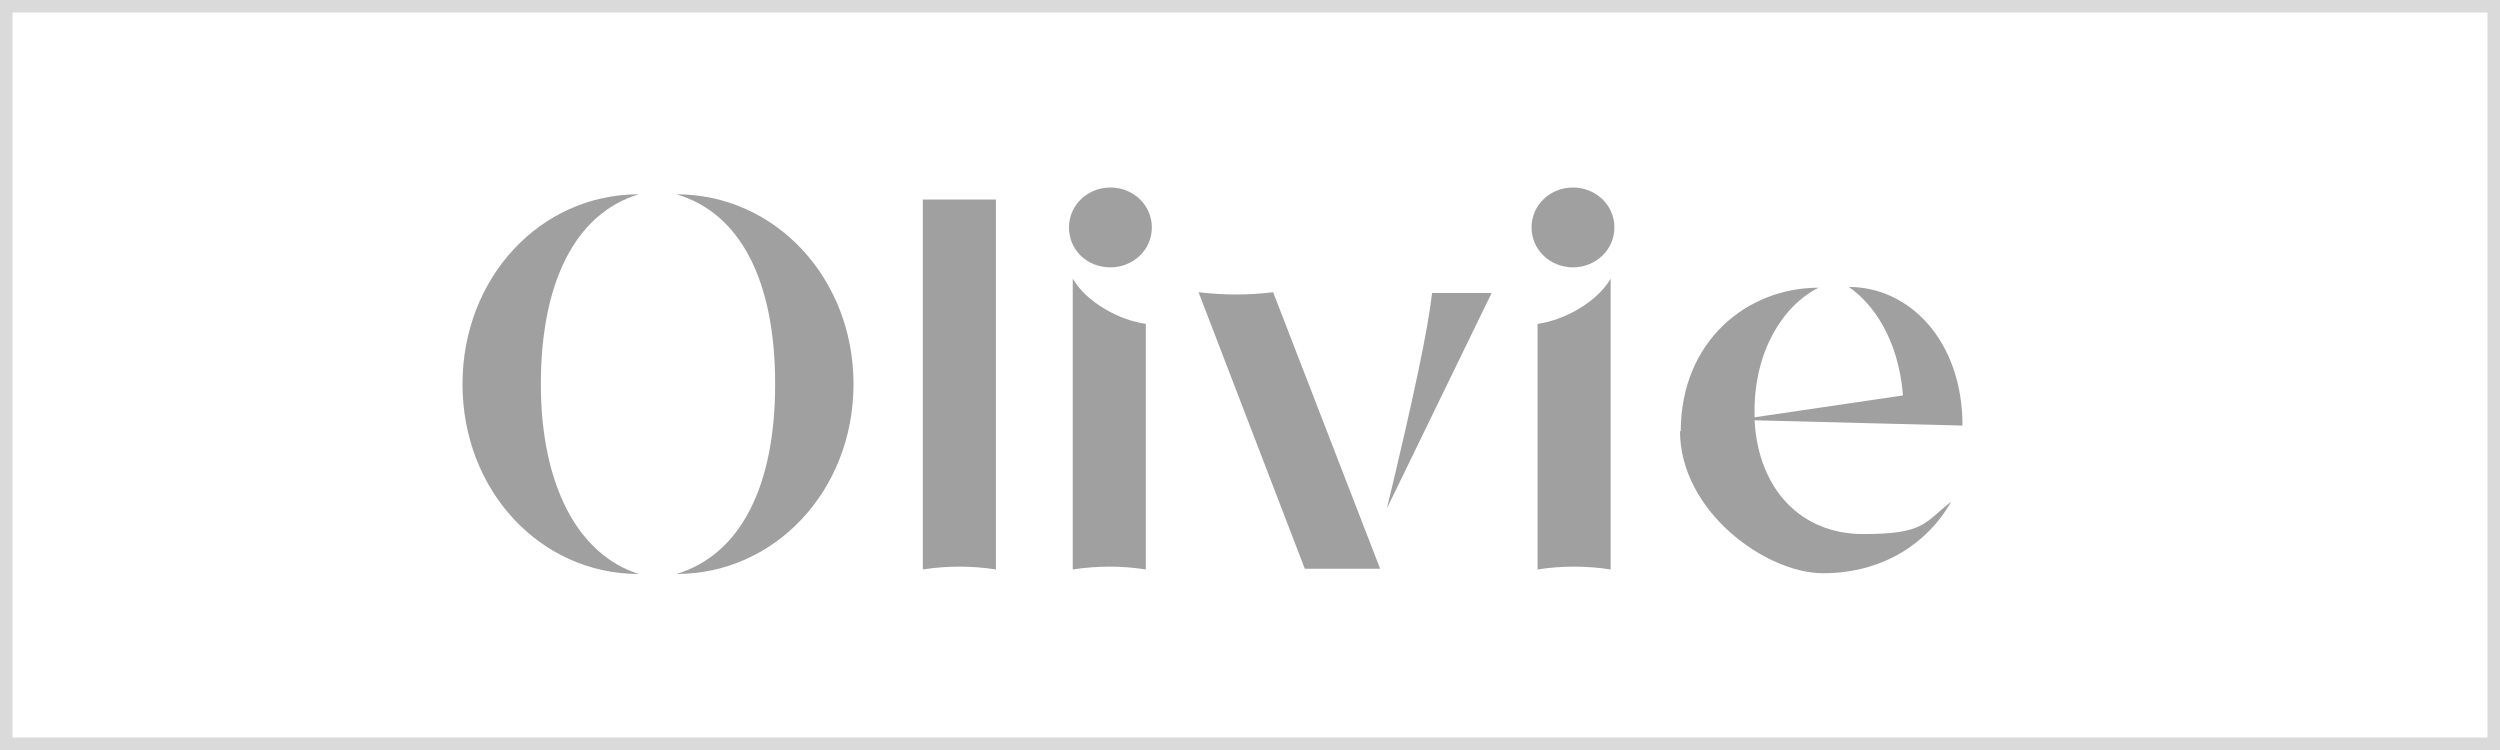 <svg width="200" height="60" viewBox="0 0 200 60" fill="none" xmlns="http://www.w3.org/2000/svg">
<rect x="0" y="0" width="200" height="60" fill="#333333" stroke="none"/>
<rect x="0.5" y="0.5" width="199" height="59" fill="white" stroke="#DADADA"/>
<path d="M37 30.731C37 22.233 43.208 15.543 51.103 15.543C45.92 17.11 43.268 22.775 43.268 30.731C43.268 38.686 46.161 44.352 51.103 45.919C43.208 45.919 37 39.229 37 30.731ZM62.012 30.731C62.012 22.474 59.24 17.049 54.117 15.543C62.012 15.543 68.281 22.233 68.281 30.731C68.281 39.229 62.012 45.919 54.117 45.919C59.3 44.352 62.012 38.807 62.012 30.731Z" fill="#A0A0A0"/>
<path d="M73.827 45.557V15.964H79.673V45.557C77.744 45.256 75.755 45.256 73.827 45.557Z" fill="#A0A0A0"/>
<path d="M88.833 21.389C86.965 21.389 85.518 20.003 85.518 18.194C85.518 16.386 87.025 15 88.833 15C90.641 15 92.148 16.386 92.148 18.194C92.148 20.003 90.641 21.389 88.833 21.389ZM91.666 45.557C89.737 45.256 87.809 45.256 85.82 45.557V26.692C85.82 25.366 85.82 23.799 85.82 22.293C86.905 24.161 89.496 25.608 91.666 25.909V45.557Z" fill="#A0A0A0"/>
<path d="M101.851 23.377L110.41 45.497H104.383L95.884 23.377C97.873 23.619 99.922 23.619 101.851 23.377ZM114.508 23.438H119.33L110.952 40.675C113.122 31.634 114.207 26.512 114.568 23.438H114.508Z" fill="#A0A0A0"/>
<path d="M122.523 18.194C122.523 16.386 124.029 15 125.837 15C127.646 15 129.152 16.386 129.152 18.194C129.152 20.003 127.646 21.389 125.837 21.389C124.029 21.389 122.523 20.003 122.523 18.194ZM123.005 25.909C125.174 25.608 127.766 24.161 128.851 22.293C128.851 23.799 128.851 25.366 128.851 26.692V45.557C126.922 45.256 124.933 45.256 123.005 45.557V25.909Z" fill="#A0A0A0"/>
<path d="M134.459 34.528C134.459 27.295 139.763 23.016 145.488 23.016C142.595 24.463 140.365 28.139 140.365 32.84V33.383L152.239 31.635C151.877 27.054 149.768 24.221 147.899 22.956C152.781 22.956 157 27.295 157 34.046L140.365 33.624C140.667 39.169 144.102 42.725 149.044 42.725C153.987 42.725 153.926 41.821 156.096 40.133C154.107 43.629 150.431 45.859 145.85 45.859C141.269 45.859 134.399 40.916 134.399 34.468L134.459 34.528Z" fill="#A0A0A0"/>
</svg>
